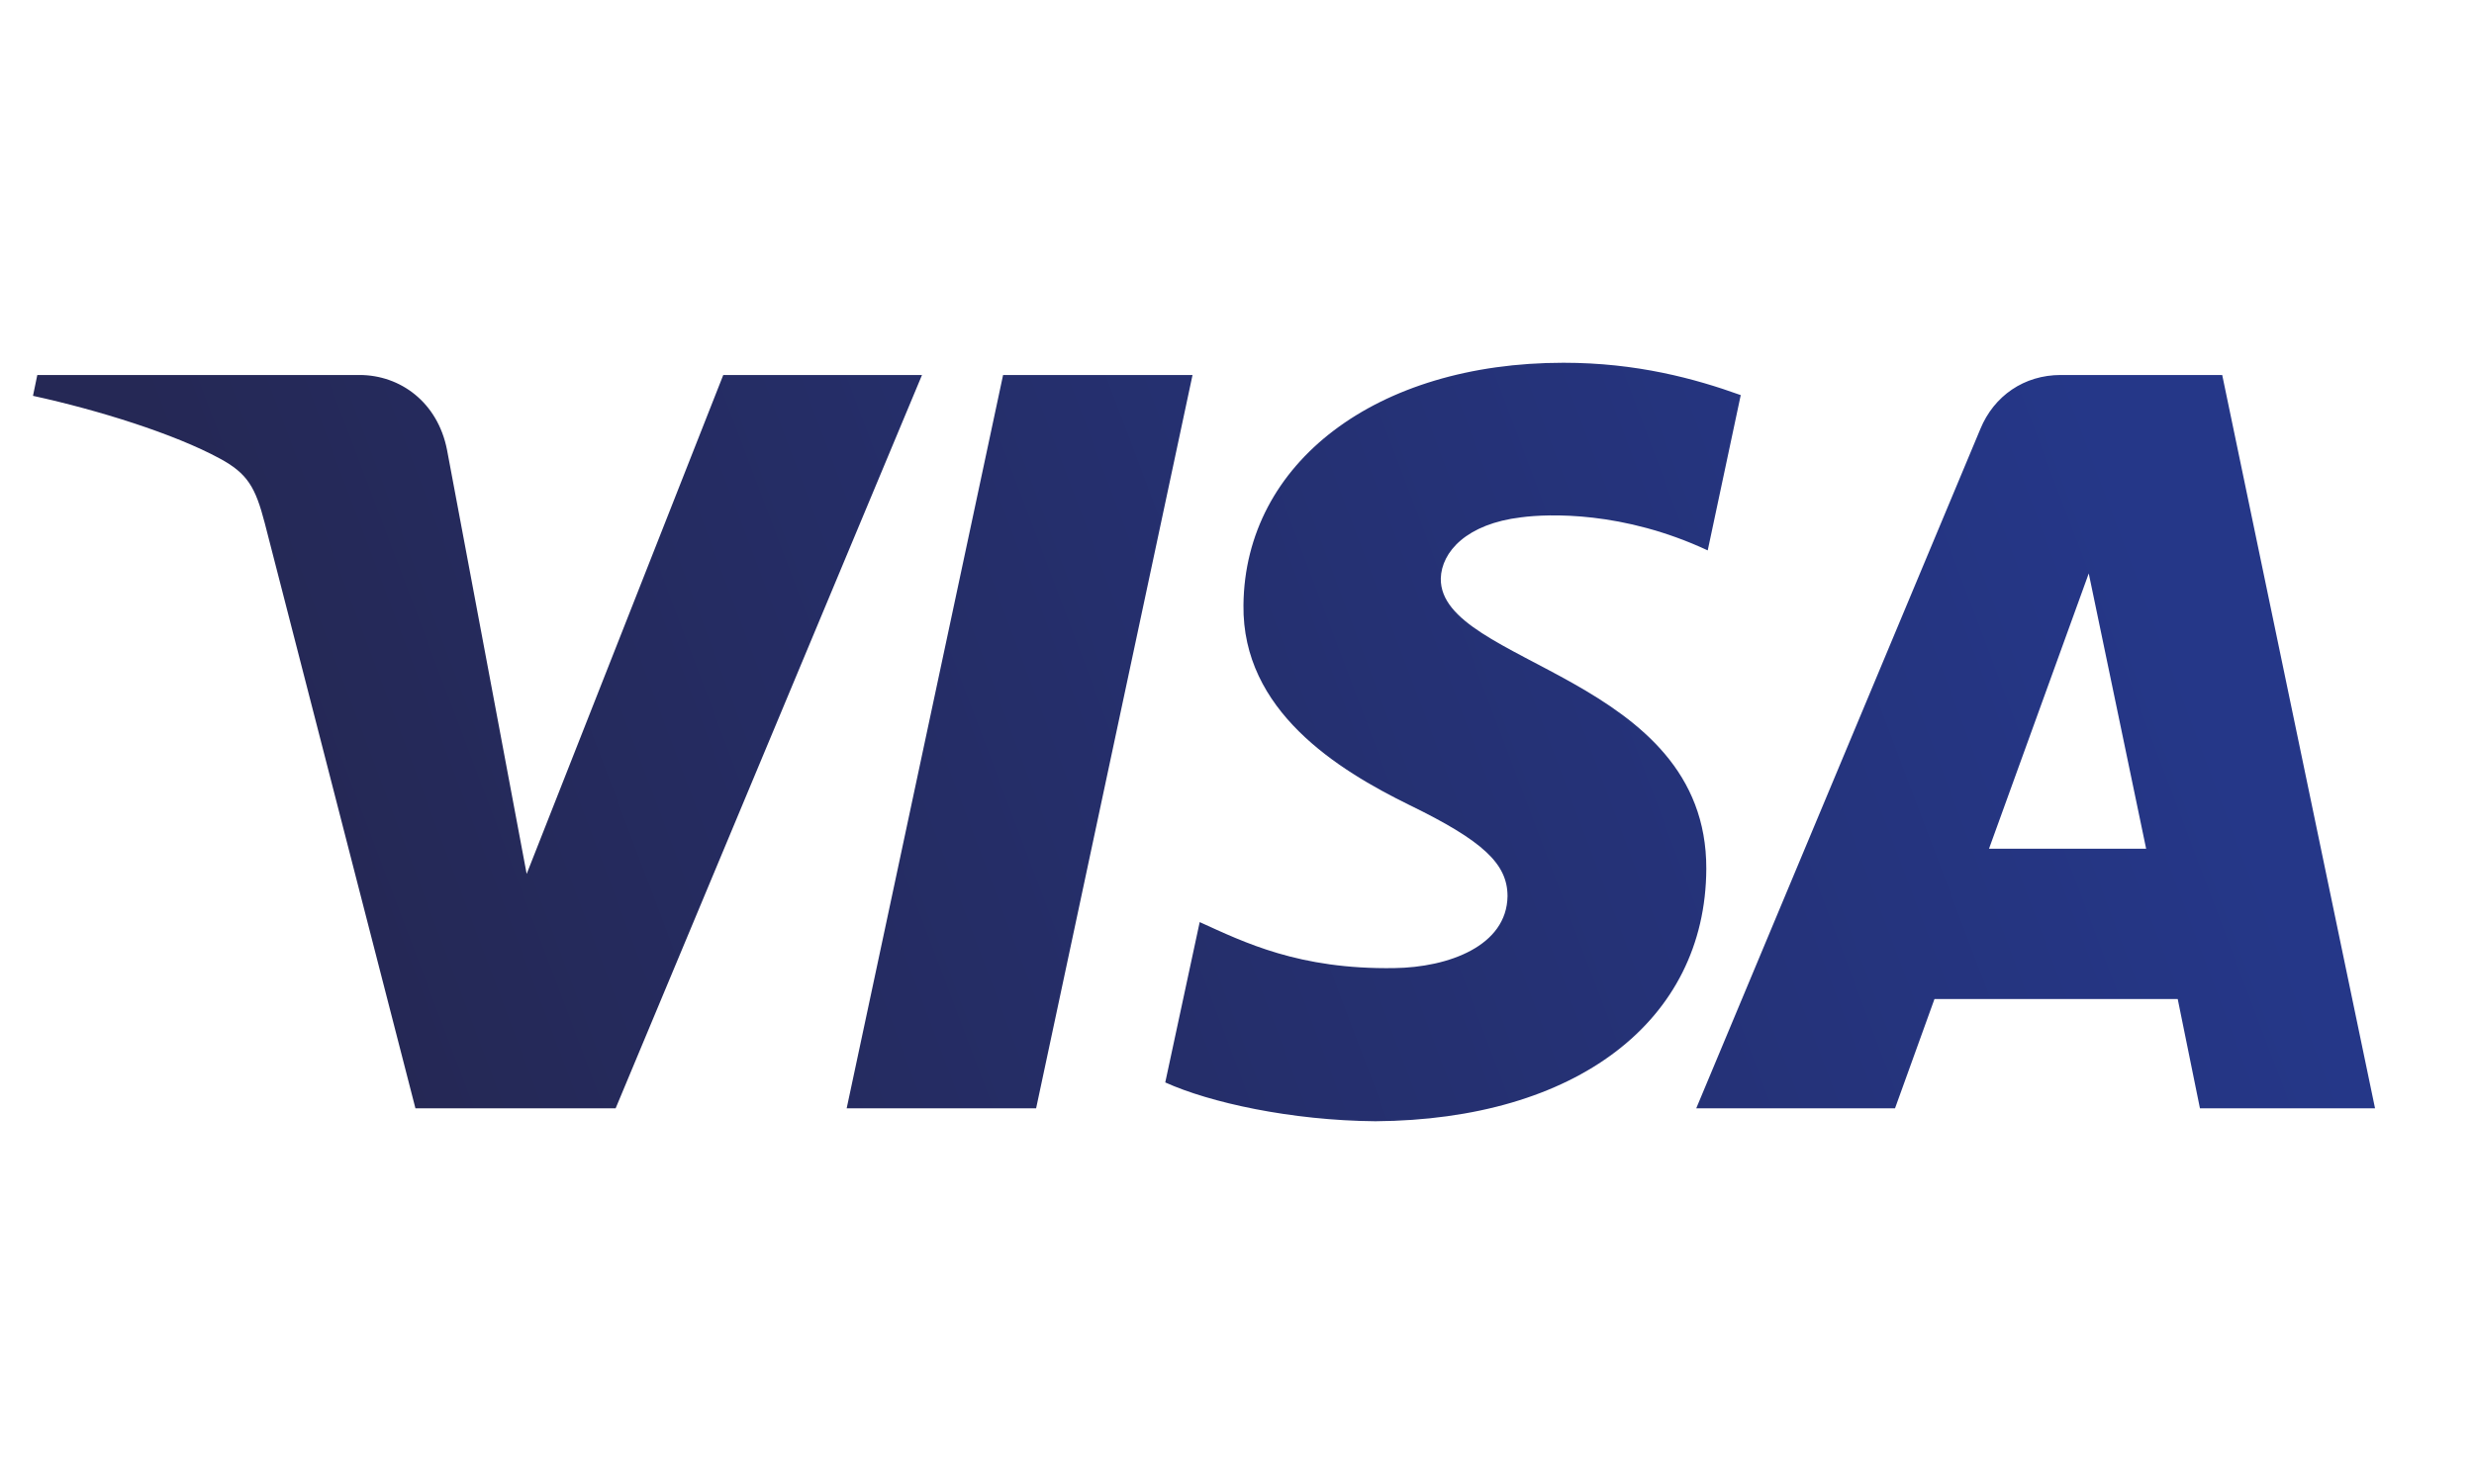 <?xml version="1.0" encoding="UTF-8"?>
<svg width="75px" height="45px" viewBox="0 0 75 45" version="1.1" xmlns="http://www.w3.org/2000/svg" xmlns:xlink="http://www.w3.org/1999/xlink">
    <title>visa</title>
    <defs>
        <linearGradient x1="10.324%" y1="54.951%" x2="93.101%" y2="44.643%" id="linearGradient-1">
            <stop stop-color="#252855" offset="0%"></stop>
            <stop stop-color="#253788" offset="100%"></stop>
        </linearGradient>
    </defs>
    <g id="visa" stroke="none" stroke-width="1" fill="none" fill-rule="evenodd">
        <g transform="translate(1, 11)" fill="url(#linearGradient-1)" fill-rule="nonzero" id="Shape">
            <path d="M26.951,0.371 L17.663,22.608 L11.594,22.608 L7.026,4.862 C6.743,3.772 6.504,3.357 5.656,2.9 C4.285,2.158 2.001,1.439 0,1.003 L0.131,0.371 L9.897,0.371 C11.137,0.371 12.268,1.199 12.551,2.638 L14.966,15.5 L20.926,0.371 L26.951,0.371 Z M50.727,15.348 C50.748,9.483 42.635,9.156 42.678,6.54 C42.7,5.734 43.461,4.883 45.115,4.687 C45.941,4.578 48.203,4.491 50.77,5.69 L51.771,0.981 C50.379,0.48 48.617,0 46.398,0 C40.721,0 36.74,3.03 36.696,7.347 C36.653,10.552 39.546,12.339 41.721,13.408 C43.962,14.498 44.701,15.195 44.701,16.176 C44.68,17.681 42.918,18.335 41.264,18.356 C38.371,18.4 36.718,17.572 35.369,16.961 L34.325,21.823 C35.674,22.433 38.132,22.978 40.699,23 C46.768,22.956 50.705,19.97 50.727,15.348 M65.692,22.608 L71,22.608 L66.367,0.371 L61.472,0.371 C60.363,0.371 59.449,1.003 59.036,2.006 L50.422,22.608 L56.448,22.608 L57.644,19.294 L65.018,19.294 L65.692,22.608 Z M59.297,14.737 L62.321,6.388 L64.061,14.737 L59.297,14.737 Z M35.152,0.371 L30.41,22.608 L24.667,22.608 L29.409,0.371 L35.152,0.371 Z"></path>
        </g>
    </g>
</svg>